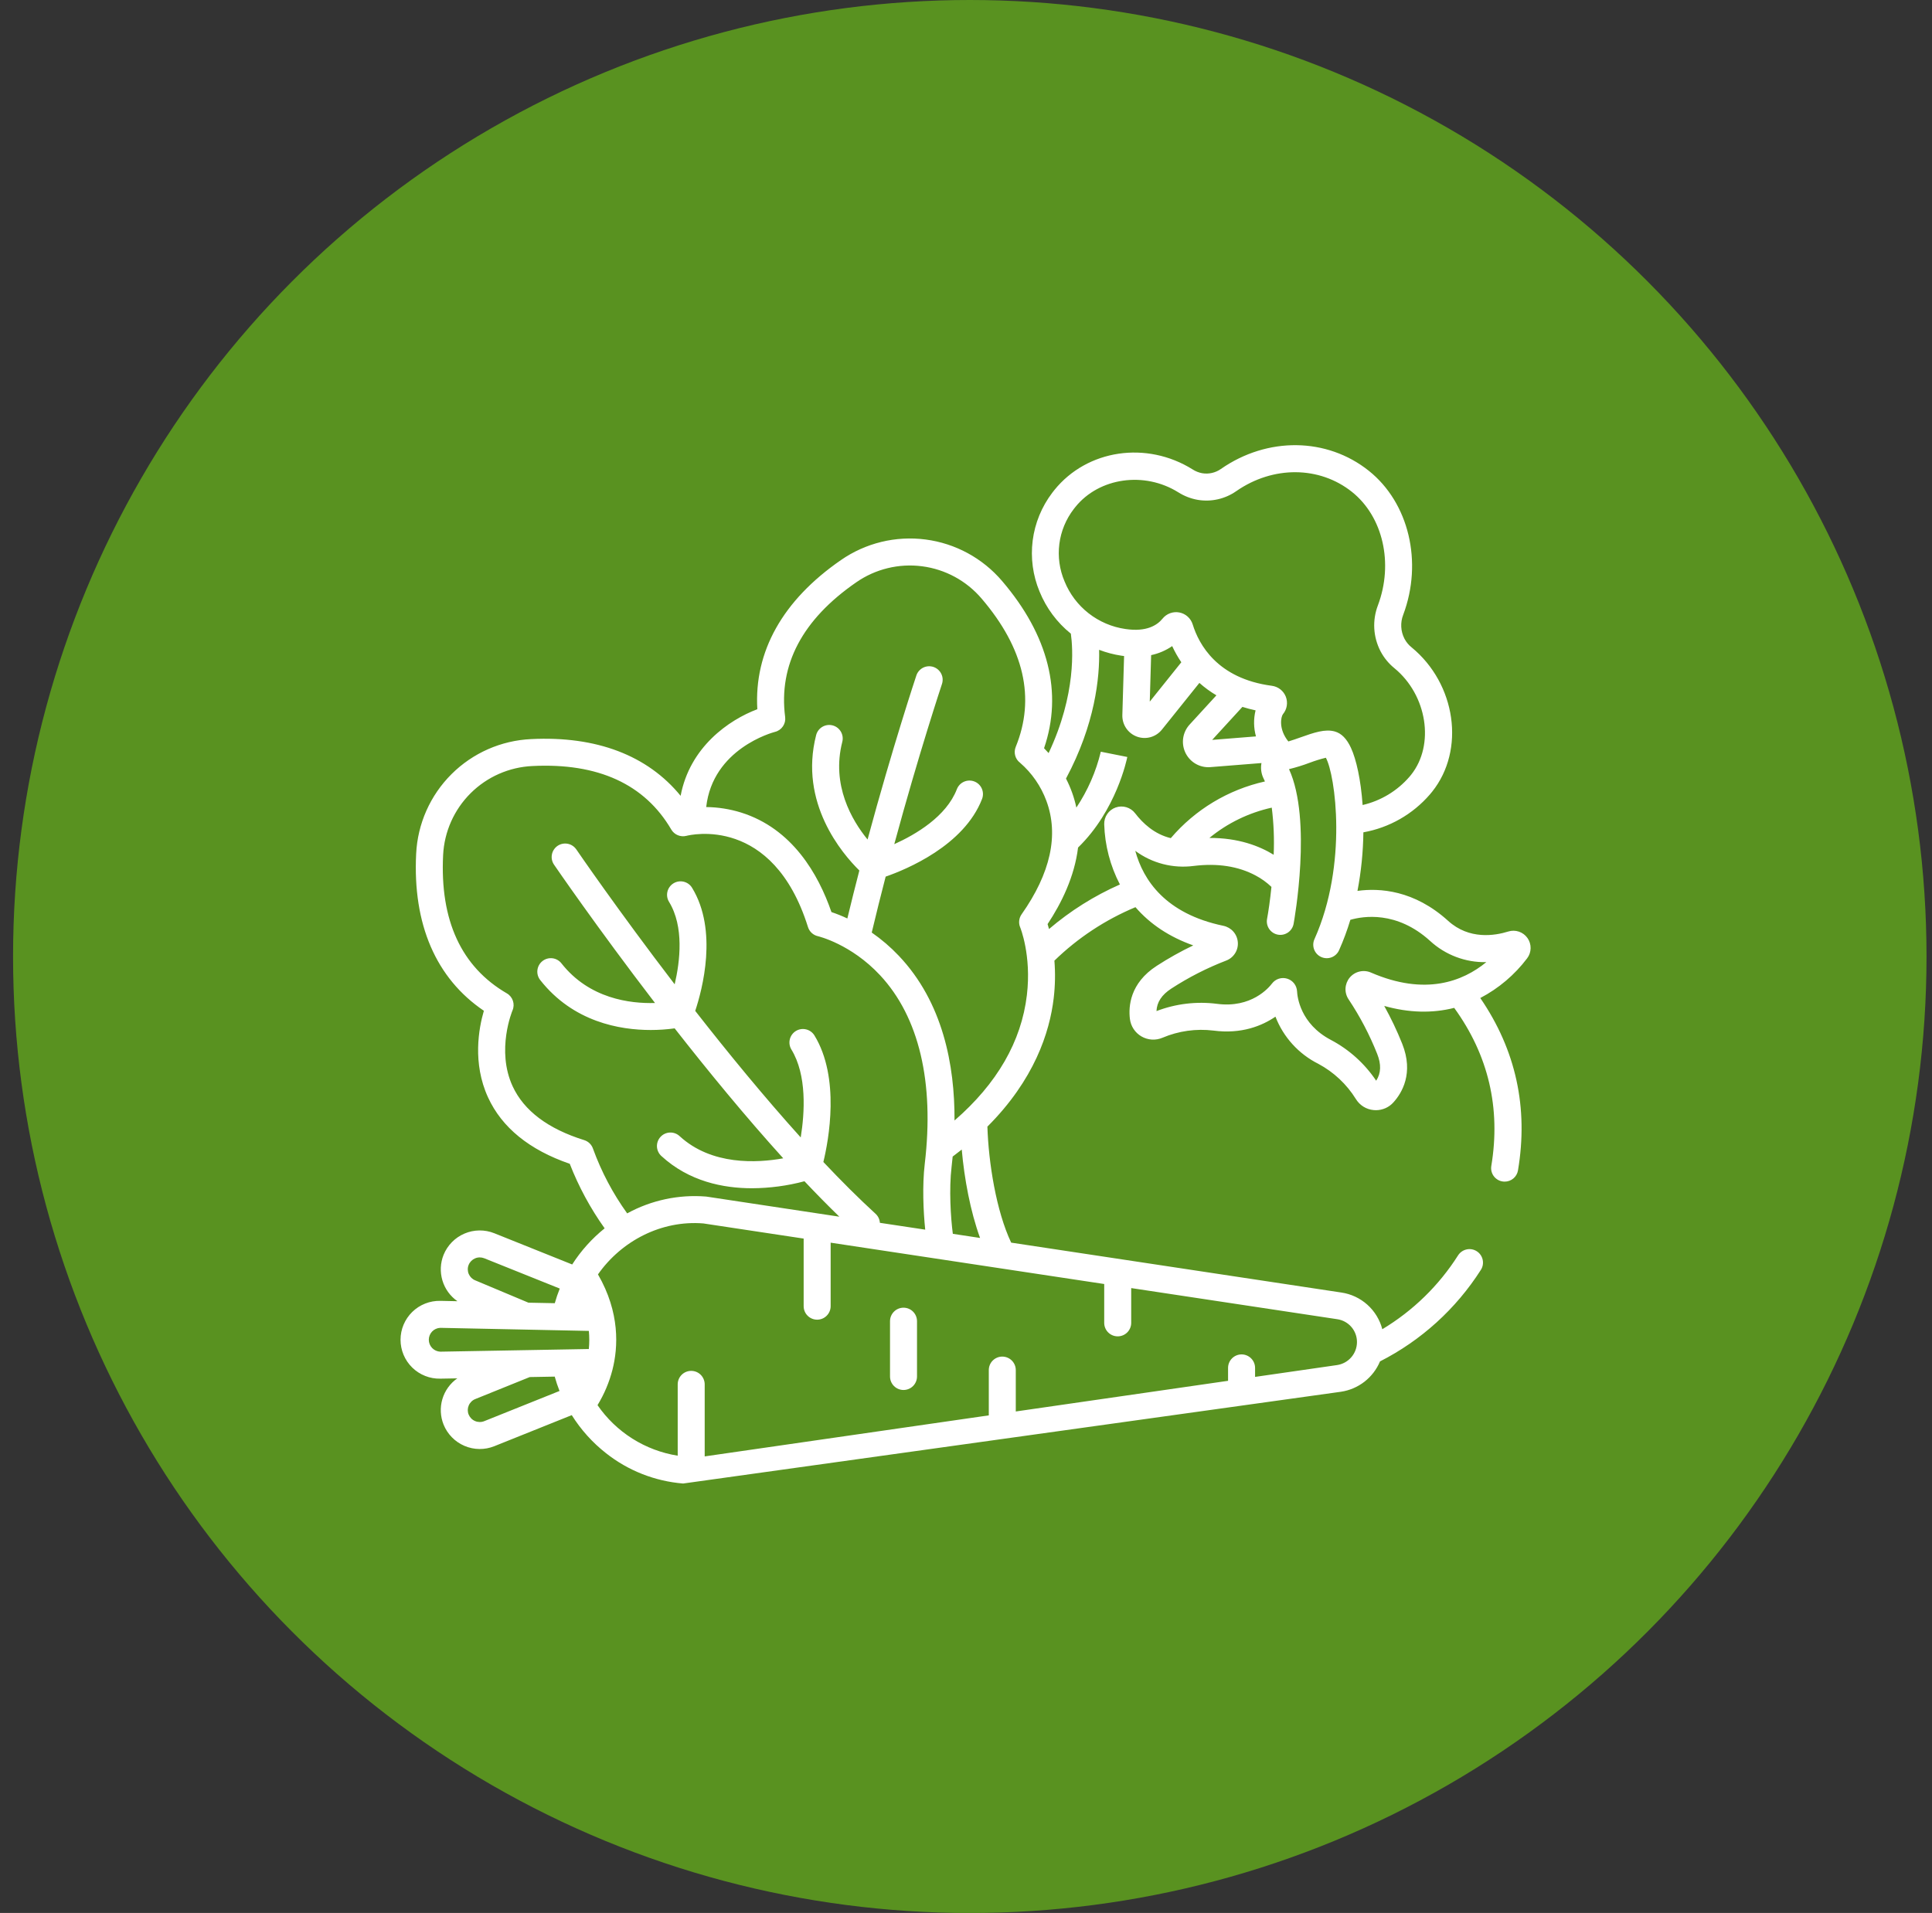 <svg width="104" height="103" viewBox="0 0 104 103" fill="none" xmlns="http://www.w3.org/2000/svg">
<rect x="0" y="0" width="104" height="103" fill="#333333" stroke="none"/>
<circle cx="52.204" cy="51.501" r="51.501" fill="#599220"/>
<path d="M48.636 74.841C48.829 74.841 49.014 74.764 49.15 74.628C49.286 74.491 49.363 74.307 49.363 74.114V71.136C49.363 70.944 49.286 70.759 49.15 70.623C49.014 70.486 48.829 70.41 48.636 70.41C48.444 70.41 48.259 70.486 48.123 70.623C47.986 70.759 47.91 70.944 47.91 71.136V74.114C47.91 74.307 47.986 74.491 48.123 74.628C48.259 74.764 48.444 74.841 48.636 74.841Z" fill="white"/>
<path d="M23.704 74.231H23.717L24.616 74.215C24.23 74.486 23.947 74.879 23.813 75.332C23.679 75.784 23.703 76.269 23.879 76.707C24.088 77.222 24.493 77.633 25.004 77.851C25.516 78.069 26.093 78.075 26.608 77.868L30.778 76.195C31.27 76.98 31.894 77.674 32.623 78.245C33.815 79.187 35.258 79.754 36.772 79.877L72.185 74.936C72.646 74.867 73.082 74.681 73.45 74.395C73.818 74.108 74.106 73.732 74.286 73.302C76.503 72.174 78.377 70.473 79.714 68.376C79.819 68.214 79.854 68.017 79.813 67.828C79.772 67.64 79.658 67.475 79.495 67.371C79.333 67.267 79.136 67.231 78.948 67.273C78.759 67.314 78.595 67.428 78.49 67.59C77.458 69.216 76.061 70.578 74.41 71.569C74.277 71.059 73.996 70.6 73.604 70.248C73.211 69.897 72.724 69.669 72.202 69.593L54.432 66.907C53.625 65.207 53.212 62.593 53.152 60.661C55.674 58.141 56.503 55.59 56.721 53.743C56.8 53.073 56.813 52.397 56.759 51.724C58.019 50.499 59.499 49.522 61.122 48.845C61.913 49.761 62.953 50.45 64.233 50.903C63.554 51.228 62.896 51.597 62.264 52.006C60.823 52.939 60.742 54.192 60.822 54.855C60.845 55.051 60.913 55.239 61.021 55.403C61.129 55.568 61.274 55.705 61.444 55.804C61.615 55.903 61.806 55.961 62.002 55.974C62.199 55.986 62.396 55.952 62.577 55.875C63.443 55.508 64.391 55.375 65.325 55.49C66.835 55.688 67.94 55.231 68.658 54.74C69.085 55.844 69.908 56.75 70.967 57.28C71.795 57.723 72.492 58.377 72.987 59.175C73.089 59.342 73.229 59.483 73.395 59.587C73.562 59.69 73.75 59.753 73.946 59.77C73.986 59.774 74.026 59.776 74.066 59.776C74.243 59.776 74.419 59.738 74.582 59.666C74.744 59.594 74.89 59.488 75.008 59.355C75.458 58.86 76.117 57.79 75.481 56.198C75.202 55.499 74.878 54.82 74.513 54.162C75.833 54.534 77.093 54.568 78.28 54.267C80.124 56.812 80.793 59.665 80.278 62.775C80.26 62.879 80.266 62.986 80.293 63.087C80.321 63.189 80.371 63.284 80.439 63.365C80.508 63.445 80.593 63.51 80.688 63.555C80.784 63.599 80.889 63.622 80.994 63.622H80.996C81.167 63.623 81.333 63.563 81.464 63.453C81.596 63.343 81.684 63.19 81.713 63.021C82.281 59.646 81.601 56.534 79.684 53.736C80.672 53.219 81.533 52.49 82.205 51.6C82.324 51.444 82.39 51.253 82.393 51.057C82.397 50.86 82.338 50.667 82.225 50.507C82.112 50.346 81.951 50.225 81.764 50.162C81.578 50.099 81.376 50.097 81.189 50.156C80.466 50.382 79.085 50.609 77.954 49.582C76.127 47.924 74.263 47.804 73.073 47.968C73.272 46.928 73.378 45.873 73.391 44.815C74.783 44.566 76.047 43.846 76.971 42.775C77.013 42.726 77.054 42.676 77.094 42.626C78.888 40.381 78.38 36.822 75.986 34.855C75.834 34.734 75.708 34.584 75.615 34.413L75.598 34.381C75.498 34.185 75.441 33.97 75.43 33.75C75.419 33.53 75.454 33.31 75.534 33.105C76.602 30.261 75.841 27.072 73.685 25.35C71.427 23.547 68.228 23.507 65.722 25.25C65.431 25.456 65.069 25.539 64.717 25.48C64.534 25.447 64.358 25.378 64.201 25.276C61.721 23.725 58.522 24.201 56.759 26.383C56.719 26.433 56.679 26.485 56.64 26.536C56.072 27.285 55.71 28.17 55.59 29.102C55.471 30.035 55.598 30.983 55.959 31.851C56.319 32.737 56.898 33.518 57.644 34.118C57.752 34.878 57.944 37.373 56.447 40.548C56.36 40.45 56.278 40.362 56.202 40.286C57.219 37.31 56.445 34.209 53.944 31.285C52.895 30.053 51.426 29.256 49.822 29.048C48.217 28.839 46.593 29.235 45.264 30.159C42.13 32.324 40.585 35.09 40.767 38.187C39.239 38.761 37.134 40.219 36.638 42.849C34.858 40.672 32.105 39.62 28.592 39.795C26.977 39.869 25.448 40.542 24.303 41.684C23.158 42.826 22.48 44.353 22.402 45.968C22.211 49.769 23.469 52.678 26.047 54.423C25.773 55.356 25.423 57.236 26.27 59.084C27.016 60.711 28.496 61.914 30.67 62.662C31.15 63.894 31.781 65.061 32.548 66.137C31.864 66.687 31.274 67.344 30.801 68.083L26.608 66.401C26.093 66.195 25.516 66.201 25.004 66.419C24.493 66.636 24.089 67.047 23.879 67.562C23.702 68.002 23.68 68.488 23.815 68.942C23.95 69.396 24.235 69.79 24.624 70.061L23.719 70.042H23.704C23.425 70.036 23.147 70.085 22.888 70.188C22.628 70.29 22.392 70.443 22.192 70.638C21.992 70.834 21.834 71.067 21.725 71.324C21.617 71.581 21.561 71.857 21.561 72.137C21.561 72.416 21.617 72.692 21.725 72.949C21.834 73.207 21.992 73.44 22.192 73.635C22.392 73.83 22.628 73.983 22.888 74.085C23.147 74.188 23.425 74.237 23.704 74.231V74.231ZM76.977 50.657C77.801 51.418 78.888 51.829 80.009 51.804C78.744 52.843 76.721 53.631 73.799 52.366C73.605 52.281 73.388 52.262 73.183 52.311C72.977 52.359 72.792 52.473 72.656 52.636C72.521 52.798 72.442 53 72.43 53.212C72.419 53.423 72.477 53.632 72.595 53.808C73.208 54.728 73.723 55.709 74.131 56.736C74.36 57.308 74.343 57.786 74.08 58.189C73.462 57.266 72.625 56.511 71.643 55.993C69.988 55.123 69.835 53.661 69.821 53.377C69.813 53.223 69.758 53.074 69.664 52.952C69.569 52.83 69.439 52.74 69.29 52.694C69.143 52.648 68.984 52.65 68.837 52.697C68.69 52.745 68.561 52.837 68.468 52.961C68.298 53.185 67.361 54.292 65.514 54.05C64.412 53.908 63.292 54.042 62.254 54.44C62.274 53.96 62.537 53.562 63.054 53.227C63.983 52.623 64.972 52.118 66.006 51.72C66.204 51.645 66.372 51.507 66.485 51.328C66.598 51.149 66.65 50.939 66.632 50.728C66.615 50.517 66.531 50.317 66.39 50.158C66.25 50 66.062 49.891 65.855 49.848C62.736 49.198 61.541 47.39 61.112 45.812C62.014 46.48 63.141 46.771 64.255 46.625C65.534 46.467 66.655 46.64 67.588 47.138C67.9 47.303 68.187 47.509 68.442 47.753C68.369 48.473 68.278 49.09 68.203 49.497C68.174 49.684 68.218 49.876 68.328 50.03C68.438 50.185 68.603 50.291 68.79 50.325C68.976 50.359 69.169 50.319 69.326 50.213C69.484 50.107 69.593 49.944 69.632 49.758C69.674 49.527 70.64 44.145 69.388 41.413C69.764 41.322 70.135 41.207 70.497 41.07C70.783 40.962 71.075 40.871 71.371 40.799C71.875 41.701 72.564 46.531 70.76 50.561C70.719 50.648 70.697 50.743 70.693 50.839C70.69 50.935 70.705 51.031 70.739 51.121C70.773 51.211 70.824 51.293 70.89 51.364C70.956 51.434 71.035 51.49 71.123 51.529C71.21 51.568 71.305 51.59 71.401 51.592C71.497 51.595 71.593 51.578 71.683 51.543C71.772 51.508 71.854 51.456 71.923 51.389C71.993 51.322 72.048 51.243 72.086 51.154C72.322 50.625 72.523 50.081 72.69 49.526C73.368 49.329 75.181 49.028 76.977 50.657ZM65.102 45.117C66.077 44.316 67.227 43.758 68.459 43.486C68.565 44.327 68.6 45.176 68.562 46.023C67.799 45.554 66.662 45.11 65.102 45.117ZM57.304 31.301C57.034 30.667 56.938 29.972 57.025 29.288C57.112 28.604 57.38 27.956 57.8 27.409C57.829 27.371 57.859 27.333 57.889 27.296C59.169 25.712 61.603 25.366 63.43 26.509C63.748 26.71 64.102 26.848 64.473 26.913C65.201 27.036 65.947 26.867 66.551 26.443C68.525 25.071 71.026 25.088 72.777 26.485C74.448 27.82 75.022 30.332 74.173 32.594C74.021 32.992 73.955 33.417 73.978 33.841C74.002 34.266 74.116 34.681 74.311 35.059L74.328 35.091C74.511 35.432 74.761 35.734 75.062 35.978C76.826 37.427 77.244 40.109 75.959 41.718C75.928 41.756 75.898 41.794 75.866 41.83C75.208 42.588 74.327 43.118 73.35 43.345C73.255 41.992 73.011 40.889 72.721 40.264C72.495 39.776 72.213 39.489 71.86 39.387C71.332 39.234 70.72 39.45 70.012 39.701C69.789 39.78 69.562 39.86 69.352 39.922C68.81 39.251 68.955 38.589 69.061 38.453C69.169 38.324 69.24 38.169 69.267 38.004C69.294 37.838 69.276 37.669 69.216 37.512C69.155 37.356 69.053 37.219 68.921 37.116C68.789 37.013 68.631 36.947 68.465 36.925C65.523 36.538 64.532 34.688 64.203 33.62C64.152 33.457 64.059 33.312 63.932 33.199C63.806 33.085 63.651 33.009 63.484 32.977C63.317 32.945 63.145 32.959 62.985 33.018C62.826 33.077 62.686 33.177 62.579 33.31C62.297 33.659 61.721 34.039 60.58 33.867C59.857 33.763 59.175 33.471 58.6 33.021C58.025 32.571 57.578 31.978 57.304 31.301ZM67.609 39.65L65.251 39.838L66.879 38.061C67.104 38.132 67.34 38.194 67.588 38.248C67.474 38.709 67.481 39.192 67.609 39.65ZM63.59 35.659L61.892 37.778L61.966 35.274C62.372 35.188 62.757 35.023 63.099 34.788C63.239 35.091 63.404 35.382 63.591 35.659H63.59ZM59.166 34.988C59.553 35.136 59.955 35.242 60.364 35.304C60.414 35.311 60.462 35.317 60.51 35.323L60.416 38.501C60.409 38.752 60.48 38.999 60.62 39.207C60.761 39.416 60.963 39.574 61.199 39.661C61.434 39.748 61.691 39.758 61.933 39.691C62.175 39.623 62.389 39.481 62.546 39.285L64.563 36.77C64.846 37.021 65.153 37.245 65.479 37.439L64.037 39.013C63.857 39.209 63.739 39.453 63.695 39.715C63.652 39.977 63.686 40.246 63.793 40.49C63.9 40.733 64.075 40.94 64.297 41.085C64.519 41.231 64.779 41.308 65.045 41.309C65.082 41.309 65.118 41.307 65.156 41.304L67.905 41.085C67.851 41.372 67.893 41.669 68.025 41.93C68.048 41.977 68.07 42.027 68.092 42.076C66.116 42.517 64.337 43.588 63.024 45.128C62.147 44.919 61.515 44.327 61.104 43.789C60.985 43.633 60.819 43.519 60.631 43.463C60.442 43.407 60.241 43.412 60.056 43.478C59.871 43.544 59.712 43.667 59.601 43.83C59.49 43.992 59.434 44.185 59.44 44.382C59.474 45.512 59.763 46.62 60.285 47.623C58.903 48.233 57.618 49.041 56.469 50.022C56.442 49.923 56.416 49.834 56.392 49.756C57.135 48.636 57.841 47.206 58.032 45.635C60.093 43.634 60.659 40.878 60.683 40.758L59.257 40.474C58.999 41.547 58.553 42.565 57.941 43.483C57.826 42.94 57.638 42.415 57.383 41.921C58.949 38.991 59.202 36.479 59.166 34.988H59.166ZM41.722 39.405C41.895 39.362 42.045 39.257 42.145 39.109C42.245 38.962 42.288 38.784 42.265 38.608C41.902 35.8 43.189 33.359 46.091 31.354C47.124 30.636 48.387 30.328 49.634 30.49C50.882 30.651 52.024 31.271 52.84 32.229C55.131 34.907 55.748 37.595 54.676 40.216C54.616 40.364 54.606 40.528 54.648 40.683C54.69 40.837 54.782 40.973 54.91 41.07C55.549 41.624 56.038 42.332 56.33 43.127C57.004 44.957 56.554 47.01 54.992 49.23C54.921 49.331 54.877 49.447 54.864 49.57C54.85 49.692 54.868 49.815 54.916 49.929C54.922 49.944 55.531 51.431 55.278 53.574C54.982 56.076 53.673 58.344 51.382 60.331C51.398 57.35 50.756 53.959 48.377 51.456C47.937 50.992 47.451 50.575 46.926 50.211C47.169 49.186 47.422 48.177 47.675 47.2C48.795 46.81 51.894 45.531 52.865 43.016C52.934 42.836 52.929 42.636 52.851 42.46C52.773 42.283 52.628 42.145 52.448 42.076C52.268 42.007 52.068 42.012 51.892 42.09C51.716 42.168 51.578 42.313 51.508 42.493C50.942 43.96 49.304 44.927 48.139 45.452C49.461 40.572 50.688 36.884 50.704 36.835C50.735 36.745 50.748 36.648 50.742 36.553C50.736 36.457 50.711 36.364 50.668 36.278C50.626 36.191 50.566 36.115 50.494 36.052C50.422 35.989 50.338 35.941 50.247 35.91C50.156 35.88 50.06 35.868 49.964 35.875C49.868 35.882 49.775 35.908 49.689 35.951C49.604 35.994 49.528 36.054 49.465 36.127C49.403 36.199 49.355 36.284 49.326 36.375C49.309 36.425 48.05 40.212 46.701 45.202C45.852 44.162 44.744 42.27 45.341 39.941C45.389 39.755 45.36 39.556 45.262 39.391C45.164 39.225 45.004 39.105 44.818 39.057C44.631 39.009 44.433 39.037 44.267 39.135C44.101 39.233 43.981 39.393 43.933 39.58C42.997 43.229 45.335 45.962 46.259 46.87C46.041 47.71 45.824 48.575 45.613 49.453C45.335 49.322 45.049 49.207 44.757 49.109C44.051 47.064 42.646 44.611 39.891 43.749C39.283 43.561 38.651 43.461 38.015 43.454C38.368 40.313 41.578 39.443 41.722 39.405ZM52.757 66.655L51.291 66.433C51.174 65.543 51.082 64.02 51.223 62.834C51.245 62.651 51.264 62.463 51.282 62.273C51.449 62.148 51.613 62.022 51.771 61.896C51.91 63.469 52.233 65.213 52.757 66.655ZM31.924 61.857C31.888 61.747 31.826 61.646 31.744 61.565C31.661 61.483 31.56 61.422 31.449 61.388C29.501 60.781 28.205 59.806 27.596 58.49C26.696 56.542 27.58 54.423 27.588 54.404C27.659 54.241 27.667 54.057 27.611 53.888C27.556 53.719 27.44 53.576 27.286 53.487C24.832 52.061 23.677 49.555 23.853 46.04C23.915 44.785 24.442 43.598 25.331 42.712C26.221 41.825 27.41 41.302 28.665 41.245C32.193 41.069 34.707 42.221 36.137 44.668C36.218 44.804 36.341 44.911 36.488 44.971C36.634 45.032 36.797 45.043 36.95 45.004C37.139 44.955 41.6 43.876 43.494 49.916C43.532 50.038 43.602 50.148 43.696 50.234C43.79 50.32 43.905 50.38 44.03 50.408C44.048 50.413 45.808 50.826 47.379 52.514C49.471 54.761 50.301 58.27 49.78 62.663C49.642 63.831 49.703 65.223 49.805 66.208L47.364 65.84C47.352 65.653 47.269 65.479 47.131 65.353C46.214 64.513 45.27 63.571 44.322 62.565C44.607 61.387 45.236 58.031 43.84 55.749C43.739 55.586 43.578 55.469 43.391 55.425C43.204 55.38 43.007 55.411 42.843 55.511C42.679 55.612 42.562 55.773 42.516 55.959C42.471 56.146 42.501 56.343 42.6 56.507C43.445 57.888 43.317 59.918 43.103 61.243C41.128 59.053 39.17 56.663 37.424 54.429C37.805 53.285 38.658 50.096 37.254 47.801C37.154 47.636 36.992 47.519 36.805 47.474C36.617 47.428 36.42 47.46 36.255 47.56C36.091 47.661 35.973 47.822 35.928 48.01C35.883 48.197 35.914 48.395 36.015 48.559C36.829 49.891 36.609 51.756 36.318 52.998C33.251 48.992 31.067 45.8 31.023 45.735C30.969 45.657 30.9 45.589 30.821 45.537C30.741 45.484 30.651 45.448 30.558 45.431C30.464 45.413 30.368 45.414 30.274 45.433C30.181 45.453 30.092 45.49 30.013 45.544C29.934 45.598 29.867 45.667 29.815 45.747C29.762 45.826 29.726 45.916 29.709 46.01C29.691 46.103 29.692 46.2 29.711 46.293C29.731 46.386 29.768 46.475 29.822 46.554C29.867 46.619 32.112 49.901 35.259 54.004C33.916 54.044 31.718 53.773 30.222 51.869C30.103 51.717 29.928 51.619 29.737 51.596C29.546 51.573 29.353 51.627 29.202 51.746C29.05 51.865 28.952 52.04 28.929 52.231C28.906 52.422 28.96 52.615 29.079 52.767C30.854 55.026 33.365 55.458 35.028 55.458C35.459 55.458 35.89 55.429 36.317 55.37C38.112 57.664 40.128 60.121 42.162 62.367C40.755 62.621 38.309 62.757 36.588 61.176C36.518 61.11 36.436 61.059 36.346 61.025C36.255 60.991 36.16 60.975 36.064 60.979C35.968 60.982 35.873 61.005 35.786 61.045C35.698 61.085 35.62 61.143 35.555 61.214C35.49 61.284 35.44 61.367 35.407 61.458C35.374 61.548 35.36 61.644 35.364 61.74C35.369 61.836 35.393 61.931 35.434 62.017C35.475 62.104 35.533 62.182 35.605 62.246C37.09 63.61 38.928 63.979 40.483 63.979C41.435 63.974 42.384 63.848 43.304 63.602C43.934 64.269 44.562 64.908 45.182 65.51L38.053 64.432C38.037 64.43 38.022 64.428 38.006 64.426C36.533 64.307 35.057 64.622 33.761 65.332C32.992 64.263 32.374 63.094 31.924 61.857ZM32.189 68.617C33.459 66.806 35.611 65.691 37.86 65.873L43.261 66.689V70.329C43.261 70.521 43.337 70.706 43.474 70.842C43.61 70.979 43.795 71.055 43.987 71.055C44.18 71.055 44.365 70.979 44.501 70.842C44.637 70.706 44.714 70.521 44.714 70.329V66.909L59.44 69.135V71.227C59.44 71.42 59.516 71.604 59.653 71.741C59.789 71.877 59.974 71.953 60.166 71.953C60.359 71.953 60.544 71.877 60.68 71.741C60.816 71.604 60.893 71.42 60.893 71.227V69.354L71.985 71.03C72.281 71.073 72.551 71.222 72.746 71.448C72.941 71.675 73.048 71.965 73.046 72.263C73.045 72.563 72.937 72.853 72.74 73.079C72.544 73.306 72.274 73.454 71.977 73.499L67.561 74.136V73.652C67.561 73.459 67.484 73.274 67.348 73.138C67.211 73.002 67.027 72.925 66.834 72.925C66.641 72.925 66.456 73.002 66.32 73.138C66.184 73.274 66.107 73.459 66.107 73.652V74.347L54.68 75.998V73.77C54.68 73.577 54.603 73.392 54.467 73.256C54.331 73.12 54.146 73.043 53.953 73.043C53.76 73.043 53.576 73.12 53.439 73.256C53.303 73.392 53.227 73.577 53.227 73.77V76.208L37.934 78.417V74.538C37.934 74.346 37.857 74.161 37.721 74.024C37.585 73.888 37.4 73.812 37.207 73.812C37.015 73.812 36.83 73.888 36.694 74.024C36.557 74.161 36.481 74.346 36.481 74.538V78.379C35.614 78.241 34.785 77.929 34.043 77.461C33.301 76.993 32.662 76.379 32.165 75.657C32.525 75.067 32.795 74.428 32.967 73.759C33.279 72.535 33.379 70.678 32.189 68.617ZM26.068 76.519C25.909 76.583 25.731 76.581 25.574 76.514C25.416 76.448 25.292 76.321 25.227 76.163C25.195 76.085 25.18 76.002 25.18 75.918C25.181 75.834 25.199 75.751 25.232 75.674C25.265 75.596 25.314 75.525 25.374 75.466C25.435 75.406 25.507 75.36 25.586 75.329L28.517 74.145L29.861 74.121C29.933 74.383 30.02 74.641 30.119 74.894L26.068 76.519ZM25.227 68.106C25.292 67.947 25.416 67.821 25.574 67.754C25.731 67.687 25.909 67.686 26.068 67.749L30.132 69.38C30.029 69.638 29.939 69.901 29.864 70.168L28.446 70.14L25.585 68.939C25.506 68.908 25.435 68.862 25.374 68.803C25.314 68.744 25.266 68.674 25.233 68.597C25.199 68.519 25.182 68.436 25.181 68.352C25.18 68.267 25.195 68.184 25.227 68.106ZM23.698 71.495L31.698 71.66C31.729 71.984 31.729 72.311 31.697 72.635L23.699 72.778C23.533 72.771 23.377 72.701 23.262 72.581C23.147 72.462 23.083 72.302 23.083 72.137C23.083 71.971 23.147 71.812 23.261 71.692C23.376 71.573 23.532 71.502 23.698 71.495Z" fill="white"/>
</svg>
